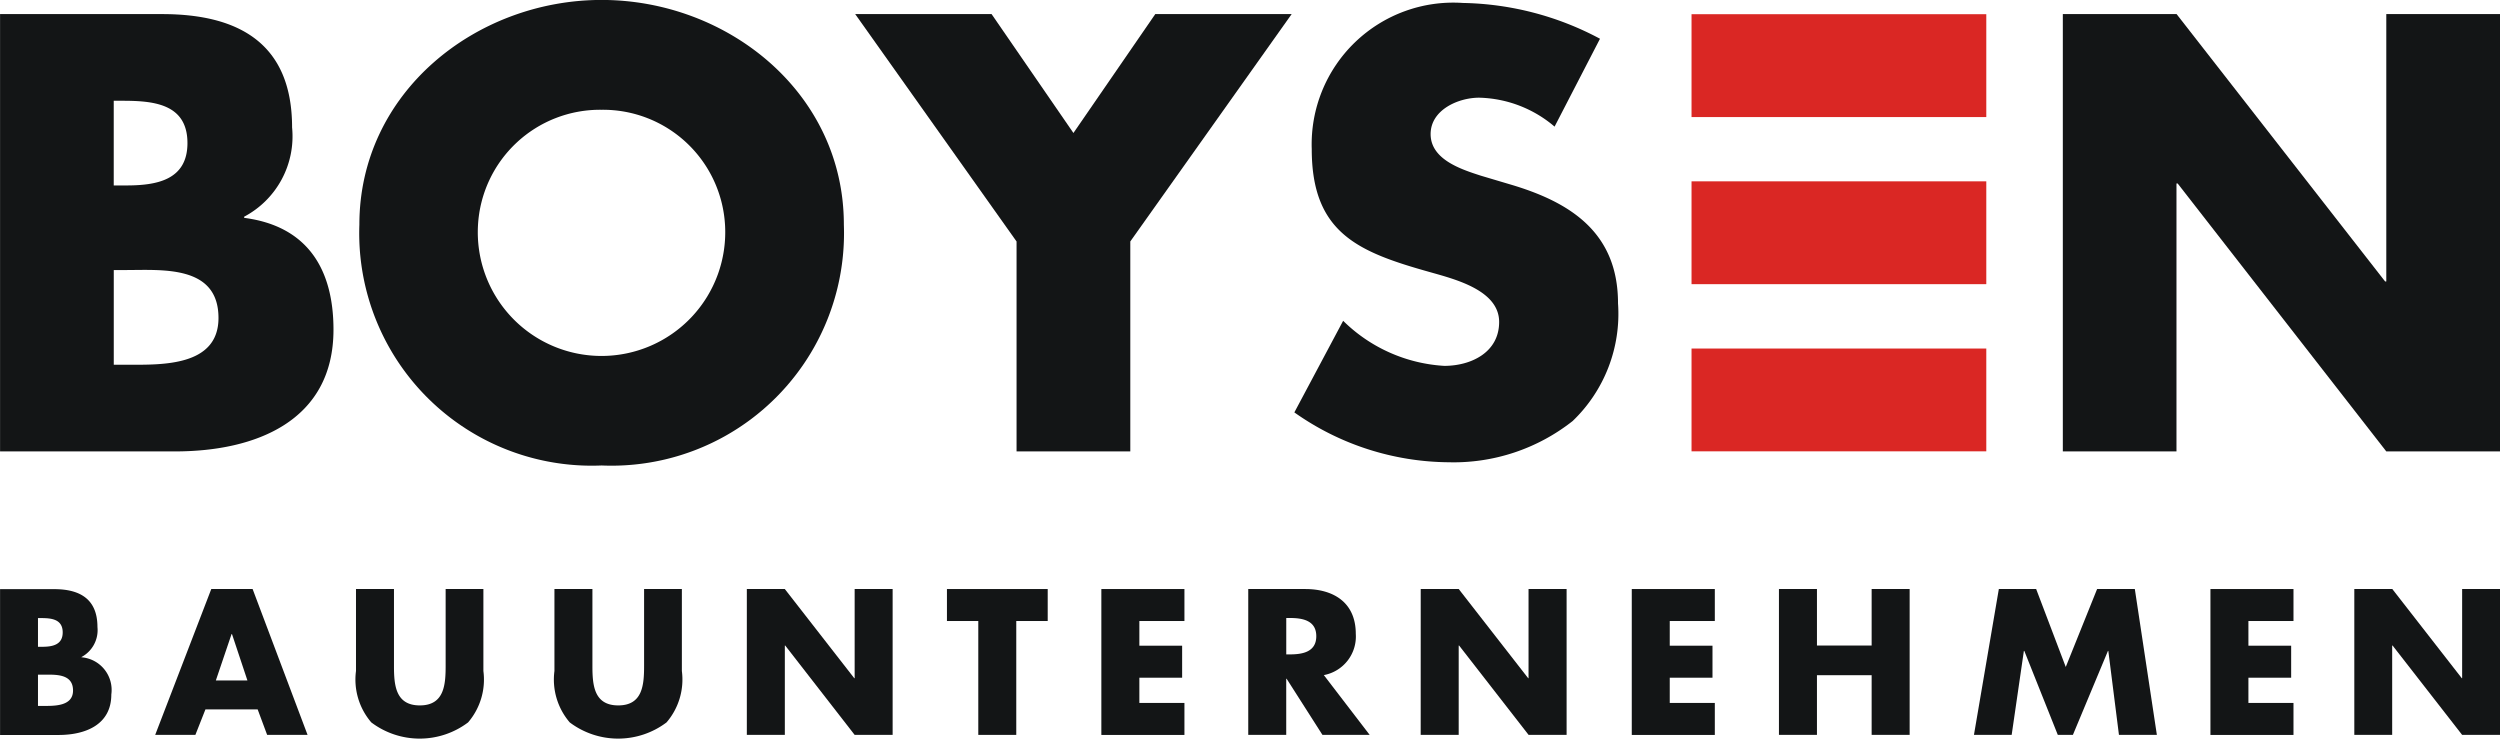 <svg xmlns="http://www.w3.org/2000/svg" width="87.088" height="25.731" viewBox="0 0 87.088 25.731"><defs><style>.a{fill:#131516;}.a,.b{fill-rule:evenodd;}.b{fill:#da2724;}</style></defs><g transform="translate(-1.198 -0.376)"><g transform="translate(1.198 0.376)"><g transform="translate(0 20.519)"><path class="a" d="M2.521,46.416h.135c.432,0,1.086-.061,1.086.551,0,.557-.661.537-1.052.537H2.521Zm.715,2.1c.93,0,1.84-.35,1.84-1.412A1.141,1.141,0,0,0,4.038,45.81V45.8a1.062,1.062,0,0,0,.555-1.043c0-.972-.606-1.321-1.507-1.321H1.2v5.081H3.236Zm-.715-4.072h.094c.356,0,.767.027.767.5,0,.435-.363.5-.713.5H2.521v-.992Z" transform="translate(-1.198 -43.432)"/><path class="a" d="M16.019,46.617h-1.1L15.467,45h.014Zm.357,1.009.33.887h1.408L16.2,43.432H14.76l-1.954,5.081h1.4l.35-.887Z" transform="translate(-7.4 -43.432)"/><path class="a" d="M32.264,43.432v2.855a2.291,2.291,0,0,1-.533,1.791,2.8,2.8,0,0,1-3.372,0,2.291,2.291,0,0,1-.533-1.791V43.432h1.323v2.673c0,.66.047,1.381.9,1.381s.9-.721.9-1.381V43.432Z" transform="translate(-15.425 -43.432)"/><path class="a" d="M46.316,43.432v2.855a2.291,2.291,0,0,1-.534,1.791,2.8,2.8,0,0,1-3.372,0,2.291,2.291,0,0,1-.533-1.791V43.432H43.2v2.673c0,.66.047,1.381.9,1.381s.9-.721.9-1.381V43.432Z" transform="translate(-22.563 -43.432)"/><path class="a" d="M55.985,43.432h1.323l2.419,3.106h.014V43.432h1.323v5.081H59.741L57.322,45.4h-.013v3.113H55.985Z" transform="translate(-29.969 -43.432)"/><path class="a" d="M73.105,48.513H71.782V44.546H70.69V43.432H74.2v1.114H73.105Z" transform="translate(-37.703 -43.432)"/><path class="a" d="M83.357,44.546v.86h1.49v1.115h-1.49V47.4h1.57v1.115H82.033V43.432h2.894v1.114Z" transform="translate(-43.667 -43.432)"/><path class="a" d="M94.109,44.441h.128c.432,0,.918.081.918.634s-.486.634-.918.634h-.128V44.441Zm1.309,1.989a1.367,1.367,0,0,0,1.113-1.436c0-1.084-.762-1.562-1.767-1.562H92.785v5.081h1.323V46.558h.014l1.248,1.955h1.645Z" transform="translate(-49.302 -43.432)"/><path class="a" d="M105.418,43.432h1.324l2.419,3.106h.013V43.432H110.5v5.081h-1.324L106.755,45.4h-.014v3.113h-1.324Z" transform="translate(-55.927 -43.432)"/><path class="a" d="M122.284,44.546v.86h1.489v1.115h-1.489V47.4h1.57v1.115h-2.893V43.432h2.893v1.114Z" transform="translate(-64.118 -43.432)"/><path class="a" d="M134.942,45.4V43.432h1.324v5.081h-1.324v-2.08h-1.905v2.08h-1.324V43.432h1.324V45.4Z" transform="translate(-69.743 -43.432)"/><path class="a" d="M146.328,43.432h1.3l1.031,2.715,1.092-2.715h1.314l.768,5.081h-1.321l-.37-2.924h-.014l-1.22,2.924h-.526l-1.166-2.924H147.2l-.425,2.924h-1.314Z" transform="translate(-76.698 -43.432)"/><path class="a" d="M164.467,44.546v.86h1.489v1.115h-1.489V47.4h1.57v1.115h-2.893V43.432h2.893v1.114Z" transform="translate(-86.143 -43.432)"/><path class="a" d="M173.9,43.432h1.324l2.419,3.106h.013V43.432h1.324v5.081h-1.324L175.233,45.4h-.014v3.113H173.9Z" transform="translate(-91.887 -43.432)"/></g><path class="a" d="M5.16,10.347h.4c1.291,0,3.249-.182,3.249,1.67,0,1.69-1.978,1.629-3.148,1.629h-.5v-3.3ZM7.3,16.665c2.787,0,5.515-1.047,5.515-4.241,0-2.138-.93-3.612-3.112-3.895v-.04a3.168,3.168,0,0,0,1.67-3.11c0-2.9-1.822-3.948-4.526-3.948H1.2V16.665H7.3ZM5.16,4.45h.281c1.063,0,2.287.081,2.287,1.474C7.728,7.217,6.645,7.4,5.6,7.4H5.16Z" transform="translate(-1.198 -0.94)"/><path class="a" d="M36.517,4.2a4.258,4.258,0,0,1,4.3,4.02,4.31,4.31,0,1,1-8.606,0,4.258,4.258,0,0,1,4.3-4.02Zm0-3.826C32.133.376,28.079,3.6,28.079,8.2a8.1,8.1,0,0,0,8.438,8.391A8.1,8.1,0,0,0,44.956,8.2c0-4.6-4.054-7.826-8.439-7.826Z" transform="translate(-15.56 -0.376)"/><path class="a" d="M63.759,1.431h4.751l2.851,4.142,2.851-4.142h4.751l-5.621,7.92v7.313H69.38V9.352Z" transform="translate(-33.968 -0.94)"/><path class="a" d="M105.065,4.908A4.192,4.192,0,0,0,102.436,3.9c-.724,0-1.689.423-1.689,1.268,0,.886,1.066,1.228,1.75,1.449l1.008.3c2.129.624,3.77,1.691,3.77,4.147a5.17,5.17,0,0,1-1.581,4.1A6.692,6.692,0,0,1,101.37,16.6,9.421,9.421,0,0,1,96,14.863l1.7-3.191a5.466,5.466,0,0,0,3.523,1.57c.925,0,1.911-.463,1.911-1.53,0-1.107-1.549-1.49-2.393-1.731-2.494-.7-4.135-1.349-4.135-4.288A4.934,4.934,0,0,1,101.873.6a10.506,10.506,0,0,1,4.774,1.247Z" transform="translate(-50.911 -0.497)"/><path class="a" d="M152.1,1.431h3.963l7.264,9.314h.041V1.431h3.963V16.665h-3.963L156.1,7.331h-.041v9.334H152.1Z" transform="translate(-80.241 -0.94)"/><g transform="translate(58.925 0.495)"><path class="b" d="M125.121,5.02V1.438h10.268V5.02Z" transform="translate(-125.121 -1.438)"/><path class="b" d="M125.121,30.026V26.444h10.268v3.582Z" transform="translate(-125.121 -14.799)"/><path class="b" d="M125.121,17.523V13.941h10.268v3.582Z" transform="translate(-125.121 -8.119)"/></g></g></g></svg>